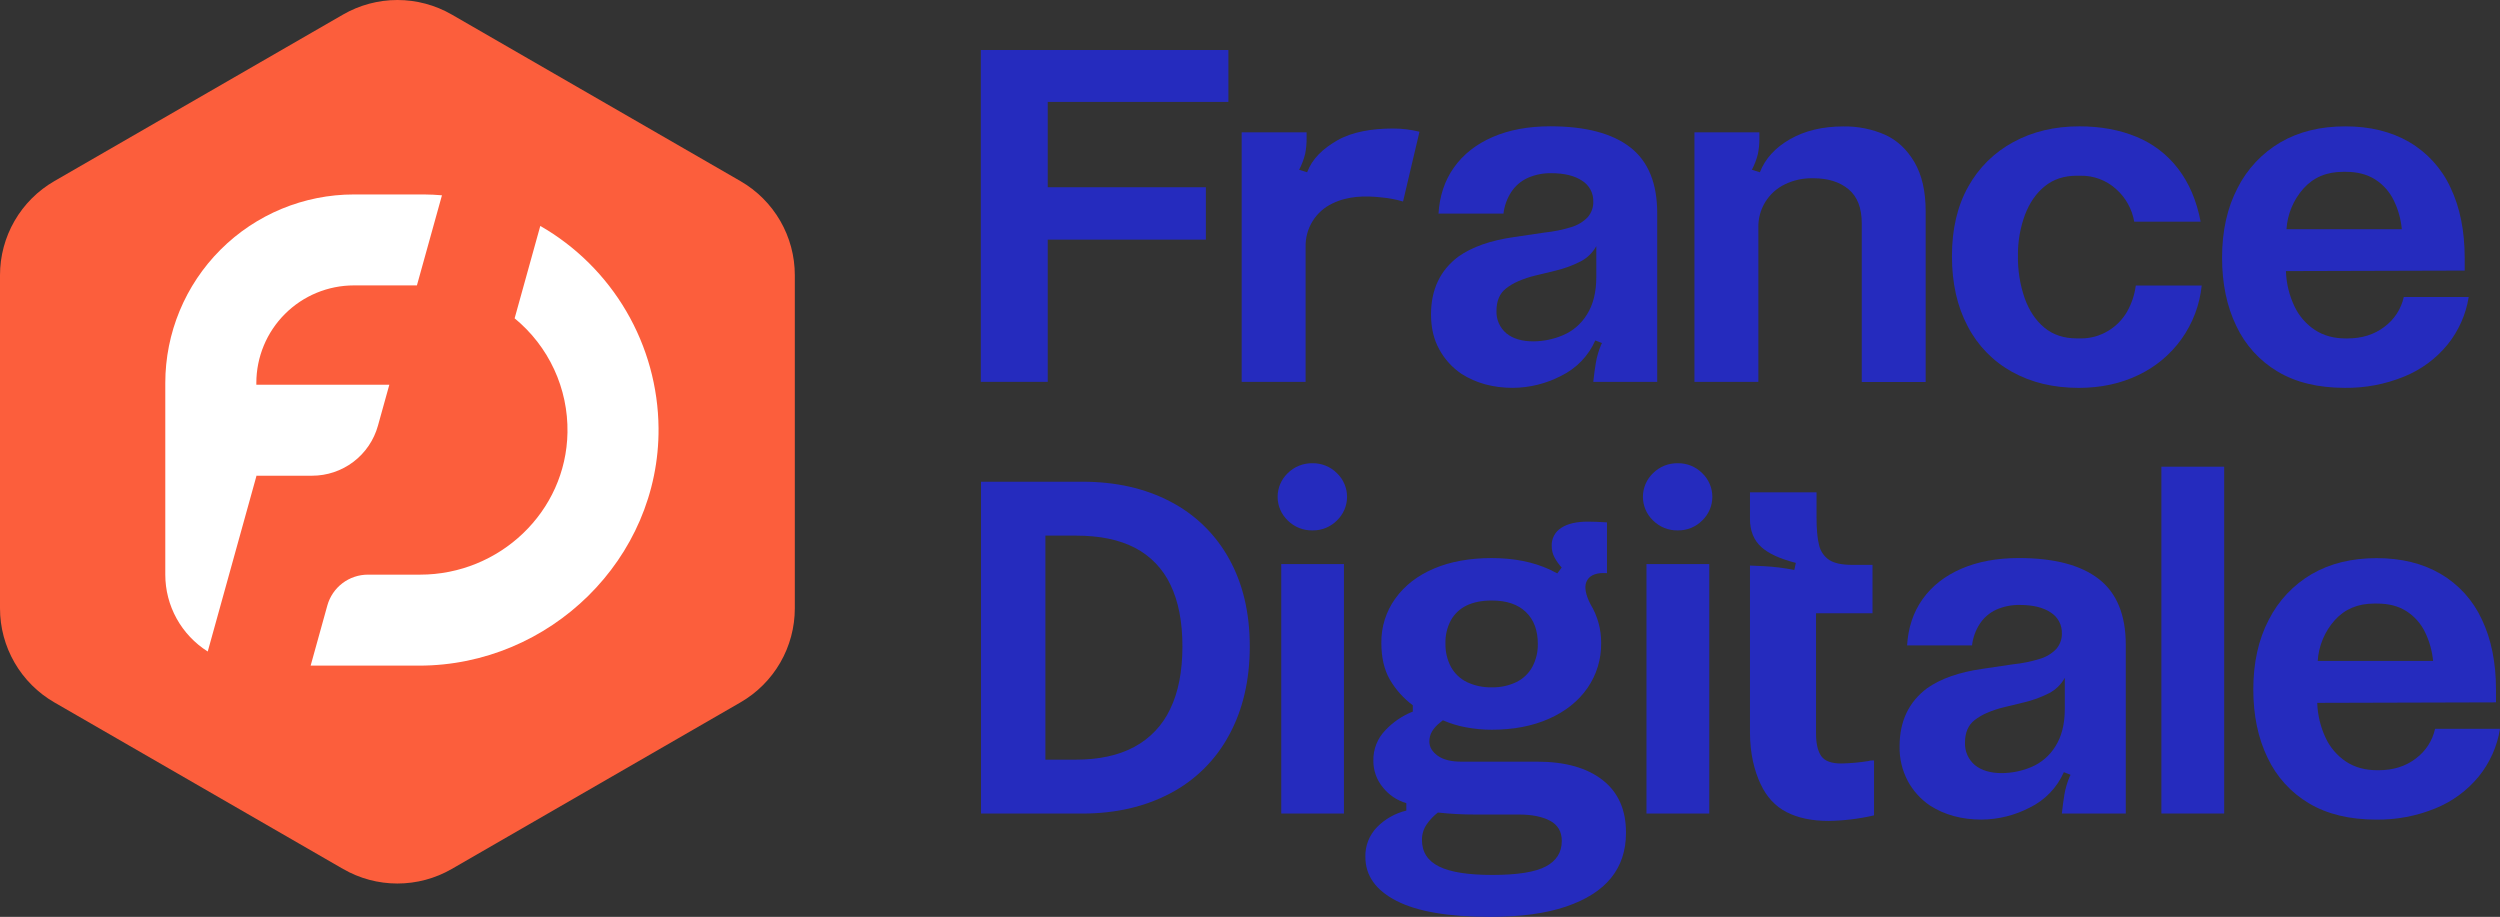 <svg width="409" height="150" viewBox="0 0 409 150" fill="none" xmlns="http://www.w3.org/2000/svg">
<rect x="0" y="0" width="409" height="150" fill="#333333" stroke="none"/>
<path d="M171.408 16.672V30.633H197.281V39.205H171.408V62.471H160.462V8.182H200.965V16.672H171.408Z" fill="#252BBE"/>
<path d="M266.706 24.102C269.649 26.389 271.12 29.981 271.12 34.878V62.471H260.661C260.77 61.44 260.906 60.42 261.07 59.41C261.246 58.358 261.548 57.33 261.968 56.349C262.022 56.295 262.052 56.255 262.052 56.227V56.105L260.989 55.697C259.868 58.23 257.885 60.284 255.391 61.494C252.956 62.762 250.254 63.433 247.508 63.452C244.293 63.452 241.492 62.69 239.104 61.166C237.588 60.144 236.341 58.771 235.469 57.165C234.565 55.539 234.114 53.635 234.114 51.452C234.114 47.37 235.611 44.21 238.605 41.97C240.839 40.39 243.862 39.329 247.673 38.787L252.659 38.05C254.155 37.896 255.632 37.595 257.069 37.154C258.075 36.855 258.989 36.308 259.726 35.561C260.369 34.831 260.705 33.881 260.664 32.909V32.99C260.685 32.308 260.527 31.631 260.204 31.029C259.882 30.428 259.406 29.921 258.826 29.561C257.601 28.743 255.926 28.334 253.803 28.336C252.468 28.308 251.142 28.572 249.921 29.111C248.82 29.616 247.885 30.423 247.226 31.438C246.527 32.52 246.093 33.75 245.957 35.03V34.949H235.336V35.03C235.499 32.09 236.343 29.545 237.868 27.396C239.393 25.247 241.503 23.587 244.198 22.417C246.894 21.247 250.04 20.662 253.635 20.662C259.409 20.669 263.766 21.816 266.706 24.102ZM258.539 42.794C257.266 43.44 255.922 43.933 254.535 44.265L251.184 45.078C250.223 45.306 249.284 45.619 248.378 46.012C247.663 46.321 246.99 46.718 246.375 47.196C245.339 48.01 244.822 49.235 244.824 50.869C244.798 51.565 244.931 52.257 245.213 52.894C245.494 53.53 245.918 54.094 246.451 54.542C247.535 55.415 249.006 55.85 250.864 55.848C252.506 55.836 254.13 55.503 255.643 54.867C257.288 54.183 258.674 52.998 259.607 51.481C260.639 49.876 261.155 47.821 261.157 45.316V40.266C260.559 41.354 259.646 42.236 258.539 42.797V42.794Z" fill="#252BBE"/>
<path d="M287.835 21.653V22.55C287.849 23.441 287.766 24.331 287.588 25.205C287.365 26.097 287.037 26.96 286.61 27.776L287.916 28.182C288.787 25.953 290.435 24.147 292.858 22.764C295.282 21.381 298.182 20.687 301.56 20.683C303.904 20.643 306.23 21.105 308.381 22.038C310.369 22.941 311.975 24.438 313.201 26.529C314.426 28.621 315.039 31.301 315.041 34.569V62.49H304.583V36.512C304.583 34.009 303.86 32.158 302.414 30.959C300.968 29.759 299.049 29.161 296.656 29.163H296.409C294.897 29.148 293.401 29.483 292.039 30.143C290.701 30.778 289.576 31.786 288.8 33.047C288.024 34.308 287.63 35.766 287.667 37.246V62.471H277.211V21.653H287.835Z" fill="#252BBE"/>
<path d="M356.878 55.493C355.059 58.02 352.627 60.043 349.811 61.372C346.919 62.761 343.679 63.455 340.09 63.455C335.951 63.455 332.315 62.584 329.181 60.843C326.073 59.124 323.543 56.525 321.911 53.372C320.195 50.136 319.338 46.313 319.338 41.903C319.338 37.492 320.223 33.71 321.992 30.555C323.7 27.456 326.268 24.916 329.387 23.241C332.546 21.525 336.141 20.668 340.171 20.67C343.655 20.67 346.774 21.241 349.526 22.385C352.225 23.489 354.579 25.293 356.347 27.61C358.145 29.958 359.37 32.842 360.023 36.263H349.158C348.803 34.193 347.751 32.306 346.176 30.915C344.576 29.475 342.486 28.699 340.334 28.748H339.762C337.691 28.748 335.947 29.32 334.532 30.463C333.117 31.606 332.033 33.171 331.279 35.157C330.487 37.314 330.099 39.597 330.135 41.895C330.1 44.24 330.473 46.574 331.239 48.791C331.974 50.834 333.05 52.44 334.465 53.608C335.88 54.776 337.65 55.361 339.775 55.363H340.347C341.944 55.389 343.516 54.965 344.882 54.139C346.168 53.373 347.236 52.291 347.986 50.996C348.736 49.674 349.222 48.219 349.415 46.711H360.199C359.876 49.877 358.731 52.904 356.878 55.493Z" fill="#252BBE"/>
<path d="M372.636 60.797C369.679 59.043 367.318 56.441 365.859 53.329C364.307 50.12 363.531 46.391 363.531 42.144C363.531 37.789 364.375 33.997 366.062 30.766C367.631 27.649 370.068 25.051 373.078 23.284C376.075 21.541 379.615 20.671 383.699 20.673C387.73 20.673 391.215 21.53 394.155 23.243C397.11 24.973 399.464 27.566 400.897 30.674C402.448 33.912 403.224 37.762 403.226 42.225V44.267L373.978 44.349C374.041 46.342 374.513 48.302 375.366 50.105C376.107 51.679 377.266 53.02 378.717 53.982C380.132 54.908 381.82 55.37 383.781 55.369H384.027C386.42 55.369 388.449 54.729 390.113 53.451C391.713 52.264 392.83 50.539 393.258 48.594H403.879C403.425 51.451 402.227 54.14 400.407 56.39C398.513 58.7 396.069 60.497 393.299 61.615C390.228 62.87 386.936 63.495 383.618 63.452C379.264 63.452 375.604 62.567 372.636 60.797ZM392.938 37.501C392.79 35.87 392.347 34.279 391.631 32.806C390.96 31.407 389.914 30.22 388.609 29.379C387.302 28.534 385.696 28.111 383.789 28.111H383.298C380.631 28.111 378.479 29.023 376.844 30.847C375.201 32.693 374.224 35.035 374.068 37.501H392.938Z" fill="#252BBE"/>
<path d="M232.227 21.55C230.799 21.197 229.333 21.021 227.862 21.025C224.485 21.025 221.207 21.567 218.784 22.964C216.36 24.362 214.717 25.944 213.842 28.182L212.535 27.776C212.963 26.96 213.292 26.097 213.516 25.205C213.692 24.331 213.774 23.441 213.76 22.55V21.653H203.139V62.471H213.598V40.399C213.56 38.92 213.953 37.461 214.728 36.2C215.504 34.939 216.629 33.93 217.968 33.296C220.527 32.045 223.311 31.991 226.1 32.305C227.265 32.413 228.416 32.635 229.538 32.968L232.227 21.55Z" fill="#252BBE"/>
<path d="M177.104 78.809C182.549 78.809 187.338 79.893 191.472 82.06C195.527 84.158 198.867 87.412 201.071 91.408C203.33 95.463 204.46 100.239 204.462 105.736C204.462 111.289 203.332 116.134 201.071 120.269C198.891 124.336 195.539 127.654 191.45 129.794C187.281 131.997 182.473 133.099 177.028 133.099H160.492V78.809H177.104ZM185.562 122.201C188.141 120.821 190.204 118.645 191.444 115.997C192.778 113.249 193.445 109.833 193.445 105.75C193.445 101.724 192.792 98.363 191.485 95.667C190.269 93.071 188.23 90.948 185.684 89.626C183.121 88.293 179.908 87.627 176.044 87.627H171.026V124.281H175.96C179.78 124.281 182.981 123.588 185.562 122.201Z" fill="#252BBE"/>
<path d="M210.673 85.148C210.15 84.648 209.734 84.048 209.449 83.383C209.165 82.718 209.018 82.003 209.018 81.28C209.018 80.557 209.165 79.841 209.449 79.176C209.734 78.511 210.15 77.911 210.673 77.411C211.206 76.88 211.841 76.463 212.54 76.183C213.238 75.904 213.987 75.769 214.739 75.786C215.478 75.775 216.212 75.914 216.897 76.193C217.582 76.472 218.203 76.887 218.724 77.411C219.247 77.911 219.663 78.511 219.947 79.176C220.232 79.841 220.378 80.557 220.378 81.28C220.378 82.003 220.232 82.718 219.947 83.383C219.663 84.048 219.247 84.648 218.724 85.148C218.203 85.673 217.582 86.088 216.897 86.367C216.213 86.646 215.478 86.785 214.739 86.773C213.986 86.791 213.238 86.656 212.539 86.377C211.84 86.097 211.205 85.679 210.673 85.148ZM219.871 92.281V133.099H209.613V92.281H219.871Z" fill="#252BBE"/>
<path d="M270.437 85.148C269.914 84.648 269.498 84.048 269.213 83.383C268.929 82.718 268.782 82.003 268.782 81.28C268.782 80.557 268.929 79.841 269.213 79.176C269.498 78.511 269.914 77.911 270.437 77.411C270.97 76.88 271.605 76.463 272.303 76.183C273.002 75.904 273.75 75.769 274.503 75.786C275.242 75.775 275.976 75.914 276.66 76.193C277.344 76.472 277.965 76.887 278.485 77.411C279.008 77.911 279.424 78.511 279.708 79.176C279.993 79.841 280.139 80.557 280.139 81.28C280.139 82.003 279.993 82.718 279.708 83.383C279.424 84.048 279.008 84.648 278.485 85.148C277.965 85.673 277.345 86.088 276.66 86.367C275.976 86.647 275.242 86.785 274.503 86.773C273.75 86.791 273.002 86.656 272.303 86.377C271.604 86.097 270.969 85.679 270.437 85.148ZM279.635 92.281V133.099H269.363V92.281H279.635Z" fill="#252BBE"/>
<path d="M343.367 94.73C346.307 97.016 347.778 100.608 347.778 105.506V133.099H337.319C337.428 132.068 337.564 131.047 337.728 130.038C337.905 128.985 338.208 127.958 338.629 126.977C338.68 126.923 338.71 126.882 338.71 126.855V126.738L337.647 126.329C336.528 128.863 334.545 130.917 332.052 132.126C329.616 133.394 326.913 134.066 324.166 134.085C320.954 134.085 318.153 133.323 315.762 131.799C314.247 130.777 313 129.405 312.127 127.8C311.194 126.042 310.727 124.074 310.772 122.084C310.772 118.003 312.269 114.842 315.263 112.603C317.497 111.025 320.521 109.964 324.334 109.42L329.317 108.683C330.813 108.53 332.29 108.23 333.727 107.787C334.734 107.491 335.649 106.943 336.384 106.194C337.028 105.464 337.364 104.514 337.322 103.542V103.623C337.343 102.94 337.185 102.264 336.862 101.662C336.54 101.06 336.064 100.554 335.484 100.193C334.259 99.377 332.584 98.969 330.461 98.969C329.126 98.941 327.8 99.205 326.579 99.744C325.478 100.249 324.544 101.056 323.884 102.071C323.185 103.152 322.752 104.383 322.618 105.663V105.582H311.997V105.663C312.16 102.723 313.004 100.178 314.529 98.029C316.054 95.88 318.165 94.22 320.861 93.05C323.556 91.88 326.702 91.295 330.298 91.295C336.069 91.298 340.425 92.443 343.367 94.73ZM335.197 113.421C333.925 114.068 332.581 114.562 331.193 114.892L327.845 115.705C326.879 115.935 325.936 116.25 325.025 116.645C324.31 116.954 323.637 117.351 323.022 117.829C321.99 118.643 321.473 119.868 321.471 121.502C321.445 122.198 321.578 122.89 321.86 123.527C322.142 124.163 322.565 124.727 323.098 125.175C324.182 126.048 325.653 126.483 327.511 126.481C329.153 126.469 330.776 126.137 332.29 125.503C333.935 124.817 335.321 123.631 336.254 122.114C337.286 120.507 337.803 118.452 337.804 115.949V110.888C337.21 111.976 336.301 112.86 335.197 113.424V113.421Z" fill="#252BBE"/>
<path d="M363.875 76.352V133.091H353.603V76.352H363.875Z" fill="#252BBE"/>
<path d="M377.746 131.425C374.789 129.67 372.428 127.068 370.969 123.956C369.415 120.747 368.639 117.019 368.641 112.771C368.641 108.417 369.485 104.624 371.172 101.394C372.746 98.279 375.186 95.685 378.199 93.922C381.194 92.183 384.734 91.313 388.82 91.311C392.852 91.311 396.338 92.168 399.279 93.882C402.232 95.613 404.584 98.206 406.018 101.312C407.572 104.55 408.348 108.401 408.347 112.863V114.906L379.099 114.987C379.163 116.98 379.635 118.94 380.487 120.743C381.228 122.318 382.387 123.659 383.838 124.62C385.253 125.546 386.941 126.009 388.902 126.007H389.148C391.541 126.007 393.57 125.368 395.234 124.089C396.834 122.902 397.951 121.177 398.379 119.232H409C408.546 122.09 407.348 124.778 405.527 127.028C403.634 129.338 401.19 131.135 398.419 132.254C395.349 133.509 392.056 134.133 388.739 134.09C384.378 134.083 380.714 133.195 377.746 131.425ZM398.051 108.128C397.901 106.497 397.457 104.907 396.741 103.433C396.07 102.034 395.024 100.848 393.719 100.007C392.412 99.161 390.806 98.74 388.899 98.742H388.408C385.741 98.742 383.589 99.653 381.954 101.475C380.312 103.321 379.334 105.663 379.178 108.128H398.051Z" fill="#252BBE"/>
<path d="M262.204 127.63C259.641 125.618 256.073 124.611 251.501 124.609H239.083C237.393 124.609 236.099 124.283 235.201 123.631C234.302 122.979 233.851 122.217 233.845 121.345C233.831 120.742 233.987 120.148 234.295 119.63C234.633 119.097 235.061 118.626 235.561 118.24C235.624 118.181 235.692 118.126 235.764 118.078C235.868 118.006 235.964 117.924 236.052 117.834C237.243 118.355 238.49 118.739 239.768 118.977C241.182 119.25 242.618 119.387 244.057 119.384C247.597 119.384 250.716 118.785 253.412 117.588C256.109 116.39 258.206 114.717 259.704 112.568C261.206 110.399 261.991 107.815 261.949 105.178C261.964 102.945 261.358 100.752 260.198 98.844C259.395 97.261 259.176 96.039 259.539 95.179C259.949 94.226 260.889 93.749 262.358 93.749C262.526 93.749 262.713 93.749 262.9 93.765V85.46C261.653 85.381 260.599 85.34 259.748 85.34C257.893 85.34 256.448 85.681 255.41 86.362C254.912 86.677 254.506 87.12 254.233 87.643C253.961 88.166 253.832 88.752 253.86 89.341C253.856 89.981 254.01 90.612 254.31 91.178C254.632 91.784 255.03 92.347 255.494 92.852L254.773 93.808C254.375 93.589 253.96 93.378 253.532 93.177C250.806 91.926 247.644 91.3 244.043 91.3C240.443 91.3 237.298 91.872 234.607 93.015C231.912 94.158 229.802 95.791 228.277 97.913C226.754 100.026 225.952 102.574 225.989 105.178C225.989 107.574 226.452 109.575 227.377 111.181C228.335 112.821 229.614 114.25 231.137 115.385V116.444H231.053C229.382 117.123 227.878 118.154 226.642 119.468C226.001 120.126 225.498 120.905 225.161 121.76C224.825 122.615 224.662 123.528 224.682 124.447C224.667 126.039 225.217 127.586 226.233 128.813C227.21 130.055 228.554 130.956 230.074 131.387V132.611C228.261 133.046 226.606 133.979 225.295 135.304C224.662 135.949 224.166 136.716 223.836 137.557C223.506 138.399 223.35 139.298 223.376 140.202C223.376 143.25 225.077 145.646 228.48 147.389C231.883 149.131 236.99 150.002 243.799 150C248.755 150 252.881 149.442 256.177 148.326C259.474 147.21 261.938 145.645 263.57 143.631C265.196 141.619 266.01 139.171 266.01 136.285C266.035 132.528 264.766 129.643 262.204 127.63ZM237.372 101.464C237.959 100.414 238.858 99.572 239.945 99.056C241.062 98.514 242.437 98.243 244.071 98.243C246.467 98.243 248.319 98.869 249.628 100.12C250.936 101.372 251.59 103.114 251.588 105.346C251.613 106.654 251.303 107.946 250.688 109.1C250.097 110.182 249.183 111.052 248.075 111.59C246.826 112.185 245.454 112.479 244.071 112.449C242.661 112.485 241.263 112.191 239.988 111.59C238.878 111.052 237.964 110.182 237.372 109.1C236.751 107.918 236.443 106.597 236.475 105.262C236.438 103.939 236.748 102.63 237.372 101.464ZM252.894 141.754C251.15 142.677 248.237 143.139 244.155 143.141C240.179 143.141 237.264 142.679 235.412 141.754C233.56 140.829 232.633 139.385 232.633 137.42C232.618 136.484 232.903 135.568 233.447 134.806C233.946 134.092 234.552 133.458 235.244 132.928C237.252 133.151 239.271 133.261 241.292 133.256H248.481C250.603 133.256 252.304 133.596 253.586 134.275C254.867 134.954 255.508 136.056 255.508 137.582C255.51 139.439 254.638 140.829 252.894 141.754Z" fill="#252BBE"/>
<path d="M306.174 124.414C306.032 124.409 305.891 124.437 305.762 124.495C304.26 124.739 302.743 124.876 301.221 124.907C299.624 124.907 298.54 124.512 297.968 123.712C297.396 122.913 297.101 121.665 297.101 119.961V100.332H306.345V92.413H303.043C301.337 92.413 300.072 92.142 299.248 91.601C298.406 91.029 297.815 90.156 297.597 89.163C297.32 88.09 297.183 86.564 297.185 84.585V80.543H286.295V84.915C286.295 86.893 286.962 88.42 288.147 89.493C289.331 90.566 291.213 91.43 293.799 92.088L293.552 93.245C291.904 92.92 290.236 92.713 288.559 92.625C287.886 92.581 286.97 92.554 286.295 92.525V119.801C286.295 123.322 287.032 126.137 288.022 128.253C289.011 130.368 290.429 131.91 292.273 132.858C294.116 133.806 296.412 134.302 299.164 134.302C301.665 134.266 304.155 133.961 306.591 133.394V124.406L306.174 124.414Z" fill="#252BBE"/>
<path d="M130.032 99.524V45.021C130.033 41.901 129.211 38.837 127.65 36.135C126.089 33.434 123.844 31.191 121.141 29.631L73.906 2.379C71.203 0.821 68.137 0 65.016 0C61.895 0 58.829 0.821 56.126 2.379L8.889 29.631C6.186 31.191 3.942 33.434 2.381 36.136C0.821 38.837 -0 41.901 4.20037e-08 45.021V99.524C0 102.643 0.822 105.707 2.382 108.407C3.942 111.108 6.186 113.351 8.889 114.911L56.126 142.163C58.829 143.723 61.895 144.544 65.016 144.544C68.138 144.544 71.204 143.723 73.906 142.163L121.141 114.911C123.844 113.352 126.089 111.109 127.65 108.408C129.211 105.707 130.032 102.643 130.032 99.524Z" fill="#FC5E3C"/>
<path d="M33.986 106.587L41.937 77.931V77.826H51.067C53.509 77.826 55.883 77.026 57.827 75.55C59.771 74.073 61.176 72.001 61.83 69.65L63.695 62.943H41.937V62.65C41.937 58.418 43.62 54.359 46.615 51.366C49.609 48.373 53.672 46.692 57.907 46.692H68.208L72.304 31.95C71.339 31.871 70.366 31.817 69.379 31.812H57.907C49.721 31.812 41.87 35.061 36.081 40.846C30.293 46.63 27.041 54.475 27.041 62.656V94.014C27.041 96.526 27.678 98.996 28.893 101.194C30.108 103.393 31.86 105.248 33.986 106.587Z" fill="white"/>
<path d="M88.391 36.962L84.192 52.08C86.949 54.339 89.159 57.192 90.656 60.425C92.154 63.658 92.9 67.188 92.839 70.75C92.628 83.734 81.725 94.012 68.731 94.012H60.19C58.684 94.012 57.219 94.505 56.021 95.416C54.822 96.327 53.956 97.606 53.553 99.056L50.821 108.897H68.563C89.955 108.897 107.914 91.408 107.738 70.032C107.678 63.313 105.86 56.726 102.467 50.925C99.073 45.124 94.221 40.31 88.391 36.962Z" fill="white"/>
</svg>
